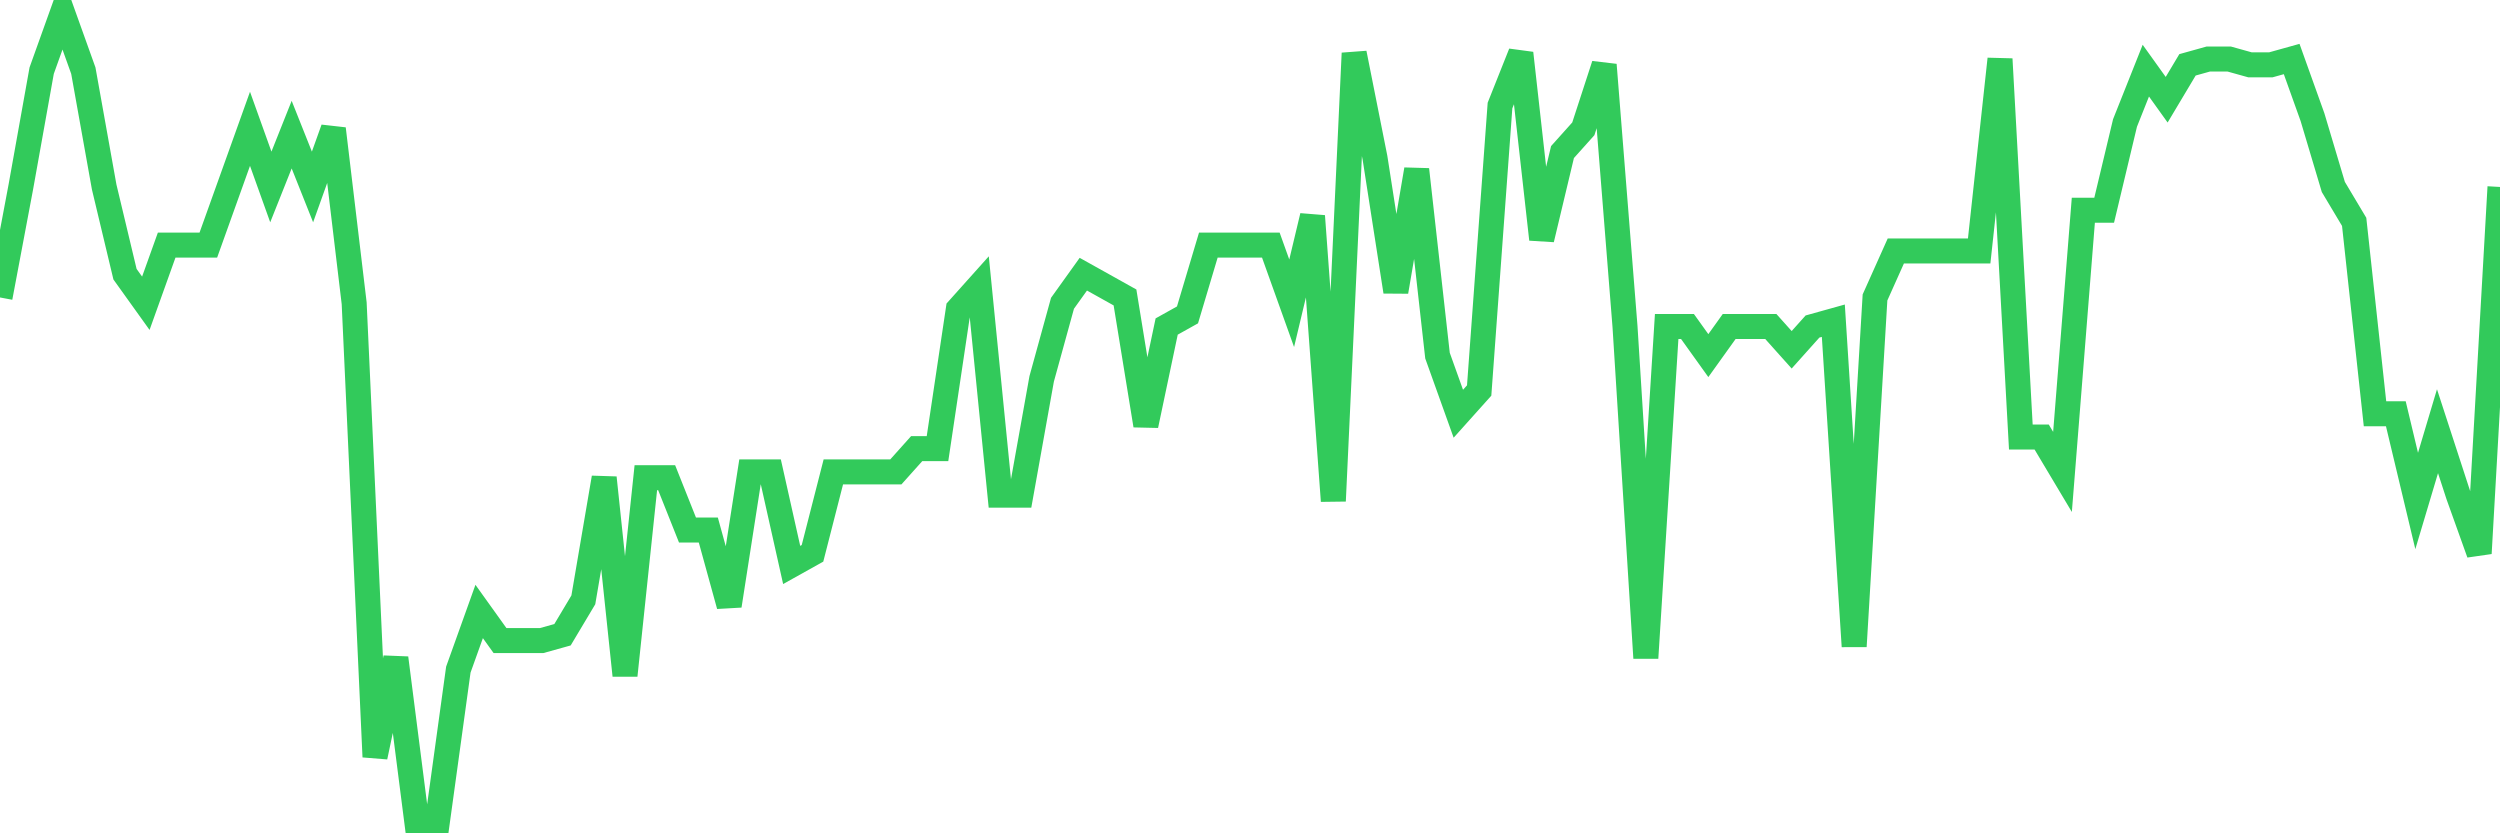 <svg
  xmlns="http://www.w3.org/2000/svg"
  xmlns:xlink="http://www.w3.org/1999/xlink"
  width="120"
  height="40"
  viewBox="0 0 120 40"
  preserveAspectRatio="none"
>
  <polyline
    points="0,14.278 1,8.974 2,3.391 3,0.6 4,3.391 5,8.974 6,13.161 7,14.557 8,11.765 9,11.765 10,11.765 11,8.974 12,6.183 13,8.974 14,6.462 15,8.974 16,6.183 17,14.557 18,36.329 19,31.584 20,39.4 21,39.4 22,32.142 23,29.351 24,30.747 25,30.747 26,30.747 27,30.468 28,28.793 29,22.931 30,32.422 31,22.931 32,22.931 33,25.443 34,25.443 35,29.072 36,22.652 37,22.652 38,27.118 39,26.56 40,22.652 41,22.652 42,22.652 43,22.652 44,21.535 45,21.535 46,14.836 47,13.719 48,23.768 49,23.768 50,18.186 51,14.557 52,13.161 53,13.719 54,14.278 55,20.419 56,15.673 57,15.115 58,11.765 59,11.765 60,11.765 61,11.765 62,14.557 63,10.37 64,24.047 65,2.554 66,7.578 67,13.999 68,8.137 69,17.069 70,19.86 71,18.744 72,5.066 73,2.554 74,11.486 75,7.299 76,6.183 77,3.112 78,15.673 79,31.584 80,15.673 81,15.673 82,17.069 83,15.673 84,15.673 85,15.673 86,16.79 87,15.673 88,15.394 89,31.026 90,14.278 91,12.045 92,12.045 93,12.045 94,12.045 95,12.045 96,2.833 97,20.977 98,20.977 99,22.652 100,10.091 101,10.091 102,5.904 103,3.391 104,4.787 105,3.112 106,2.833 107,2.833 108,3.112 109,3.112 110,2.833 111,5.624 112,8.974 113,10.649 114,19.86 115,19.86 116,24.047 117,20.698 118,23.768 119,26.56 120,8.974"
    fill="none"
    stroke="#32ca5b"
    stroke-width="1.2"
  >
  </polyline>
</svg>